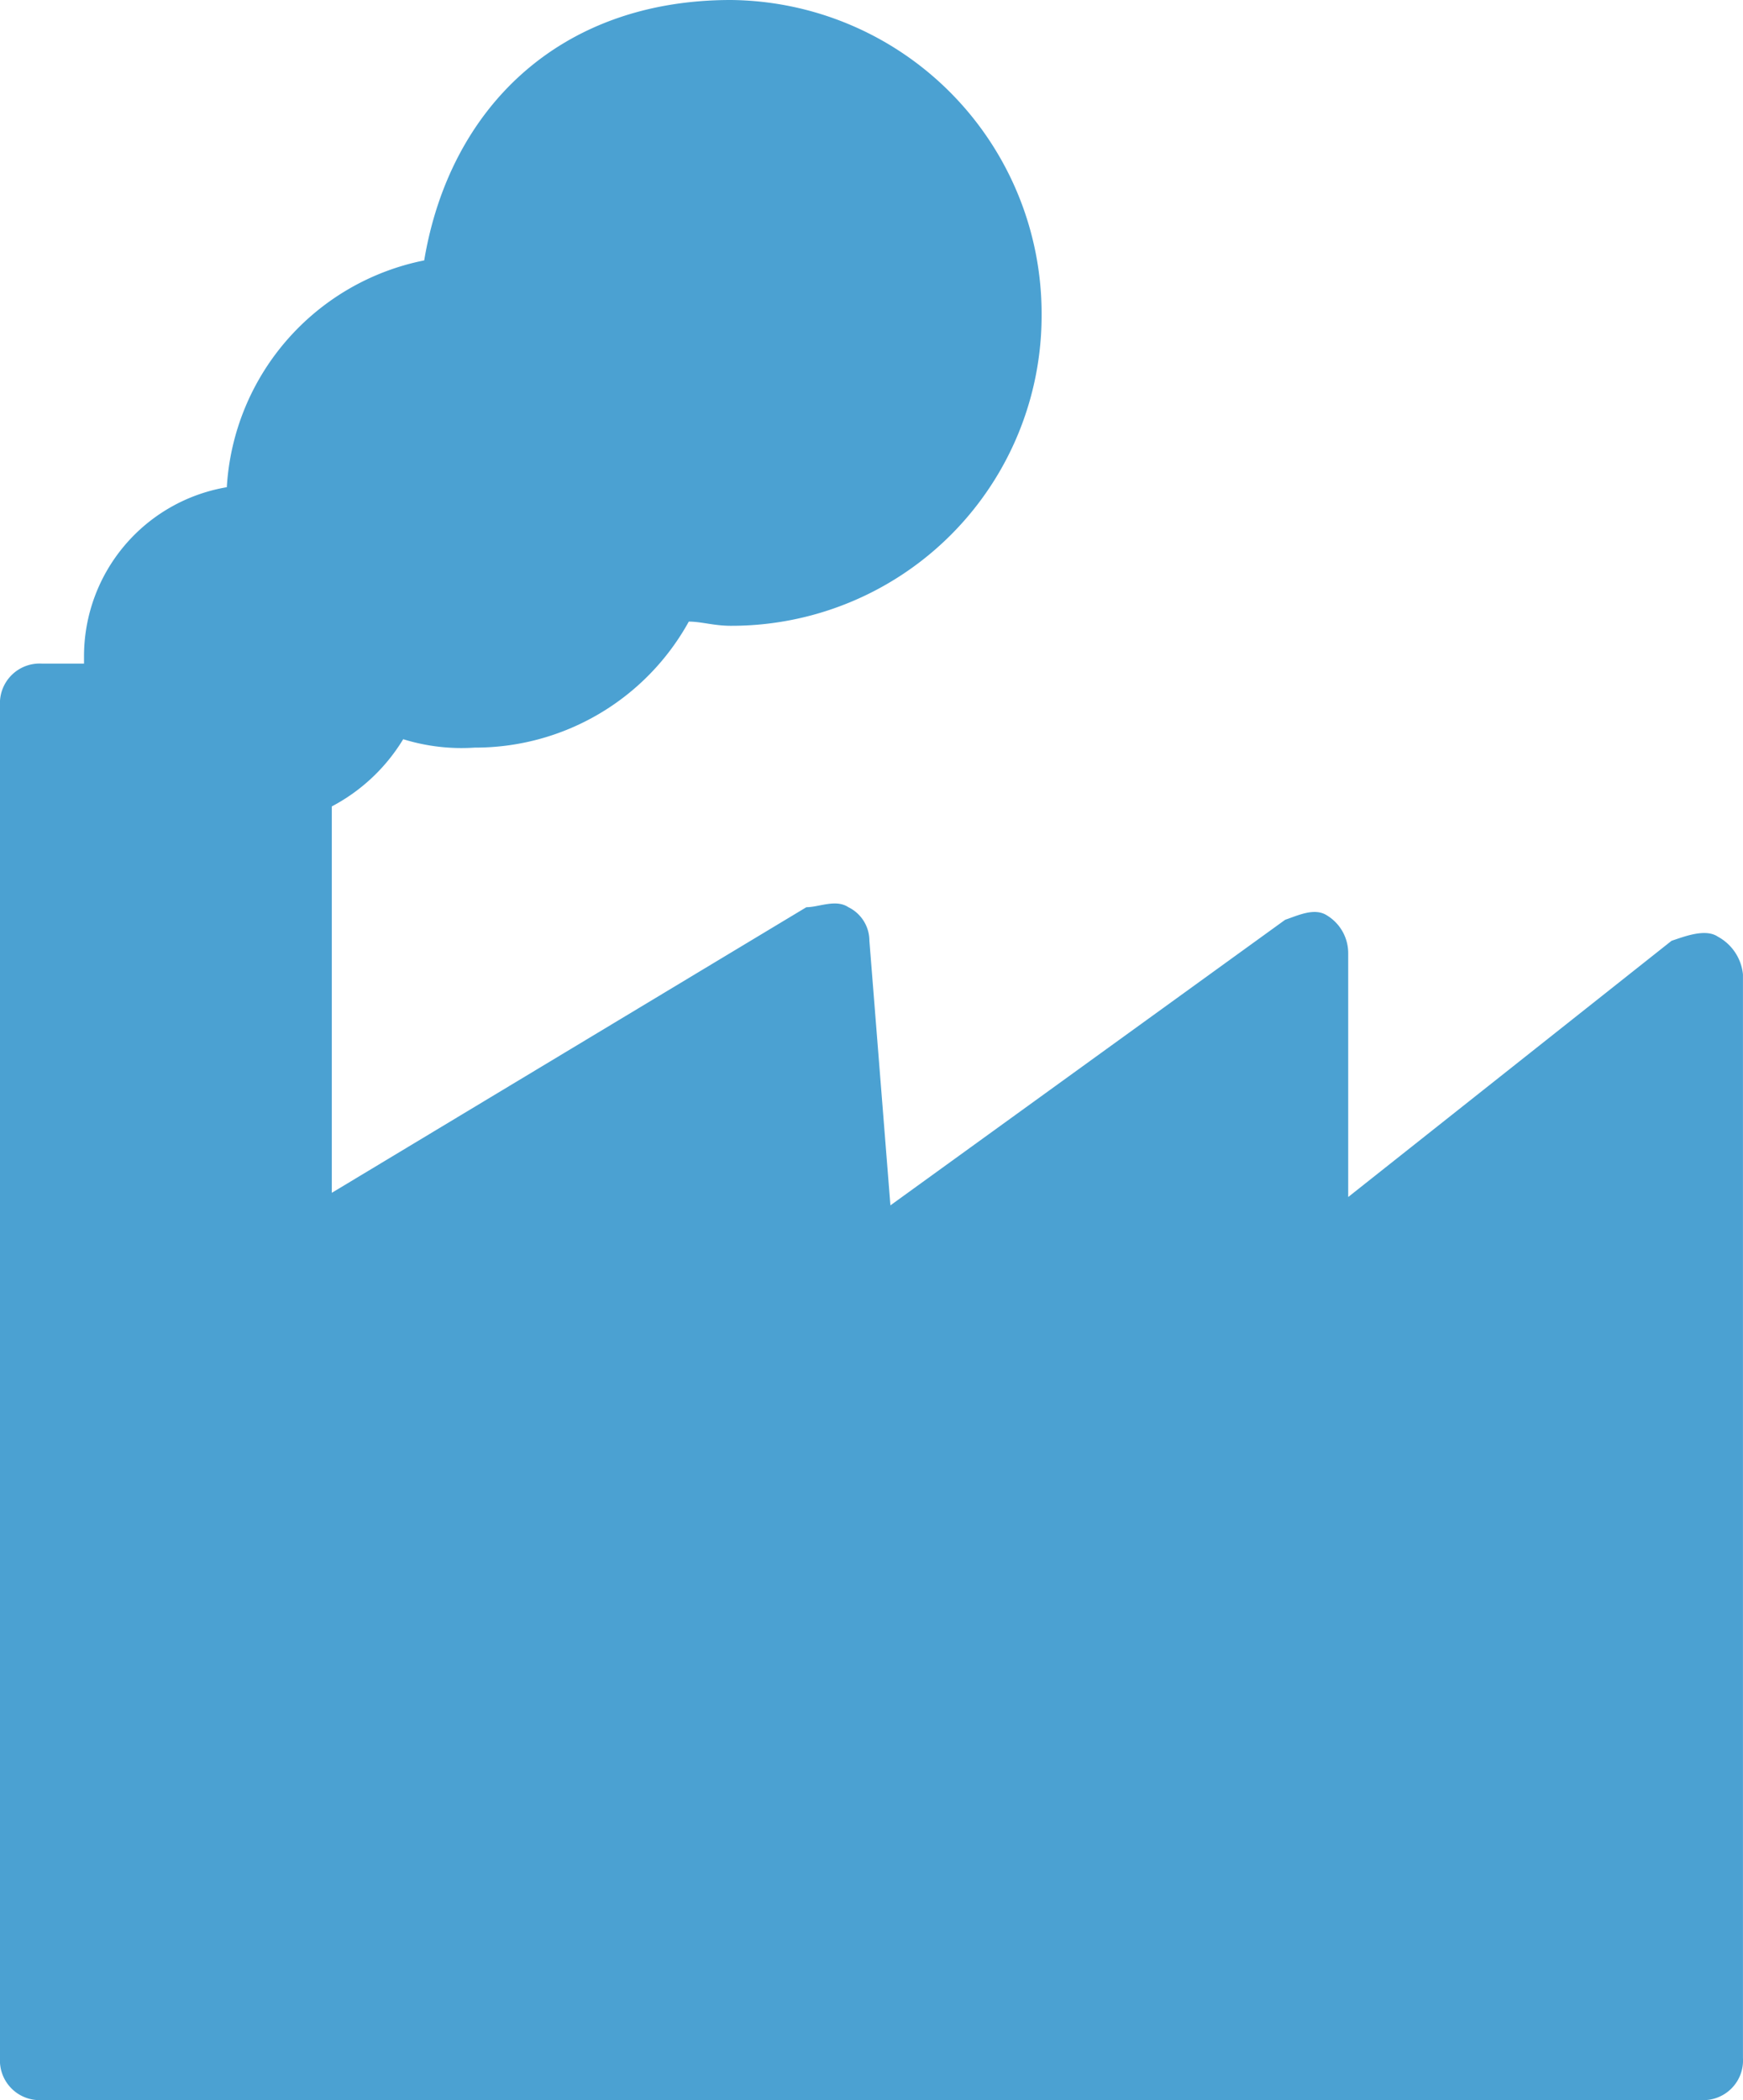 <svg xmlns="http://www.w3.org/2000/svg" width="113.027" height="136.177" viewBox="0 0 113.027 136.177">
  <defs>
    <style>
      .cls-1 {
        fill: #4ba1d2;
      }
    </style>
  </defs>
  <path id="_6051092_factory_industry_manufacturing_production_icon" data-name="6051092_factory_industry_manufacturing_production_icon" class="cls-1" d="M118.693,63.735c-.817-.545-2.179,0-3,.272L94.726,80.621v-15.8a2.86,2.86,0,0,0-1.362-2.451c-.817-.545-1.906,0-2.724.272l-25.6,18.52L63.677,64.007a2.426,2.426,0,0,0-1.362-2.179c-.817-.545-1.906,0-2.724,0L28.816,80.349V55.292a11.884,11.884,0,0,0,4.63-4.358,12.741,12.741,0,0,0,4.63.545,15.815,15.815,0,0,0,13.89-8.171c.817,0,1.634.272,2.724.272A20.109,20.109,0,0,0,74.844,23.427,20.342,20.342,0,0,0,54.69,3C43.523,3,36.442,10.081,34.808,19.886a15.957,15.957,0,0,0-12.8,14.707,11.118,11.118,0,0,0-9.26,10.894v.545H10.024A2.573,2.573,0,0,0,7.3,48.756v87.7a2.573,2.573,0,0,0,2.724,2.724H117.6a2.573,2.573,0,0,0,2.724-2.724V66.186a3.13,3.13,0,0,0-1.634-2.451Z" transform="translate(-7.3 -3)"/>
</svg>
